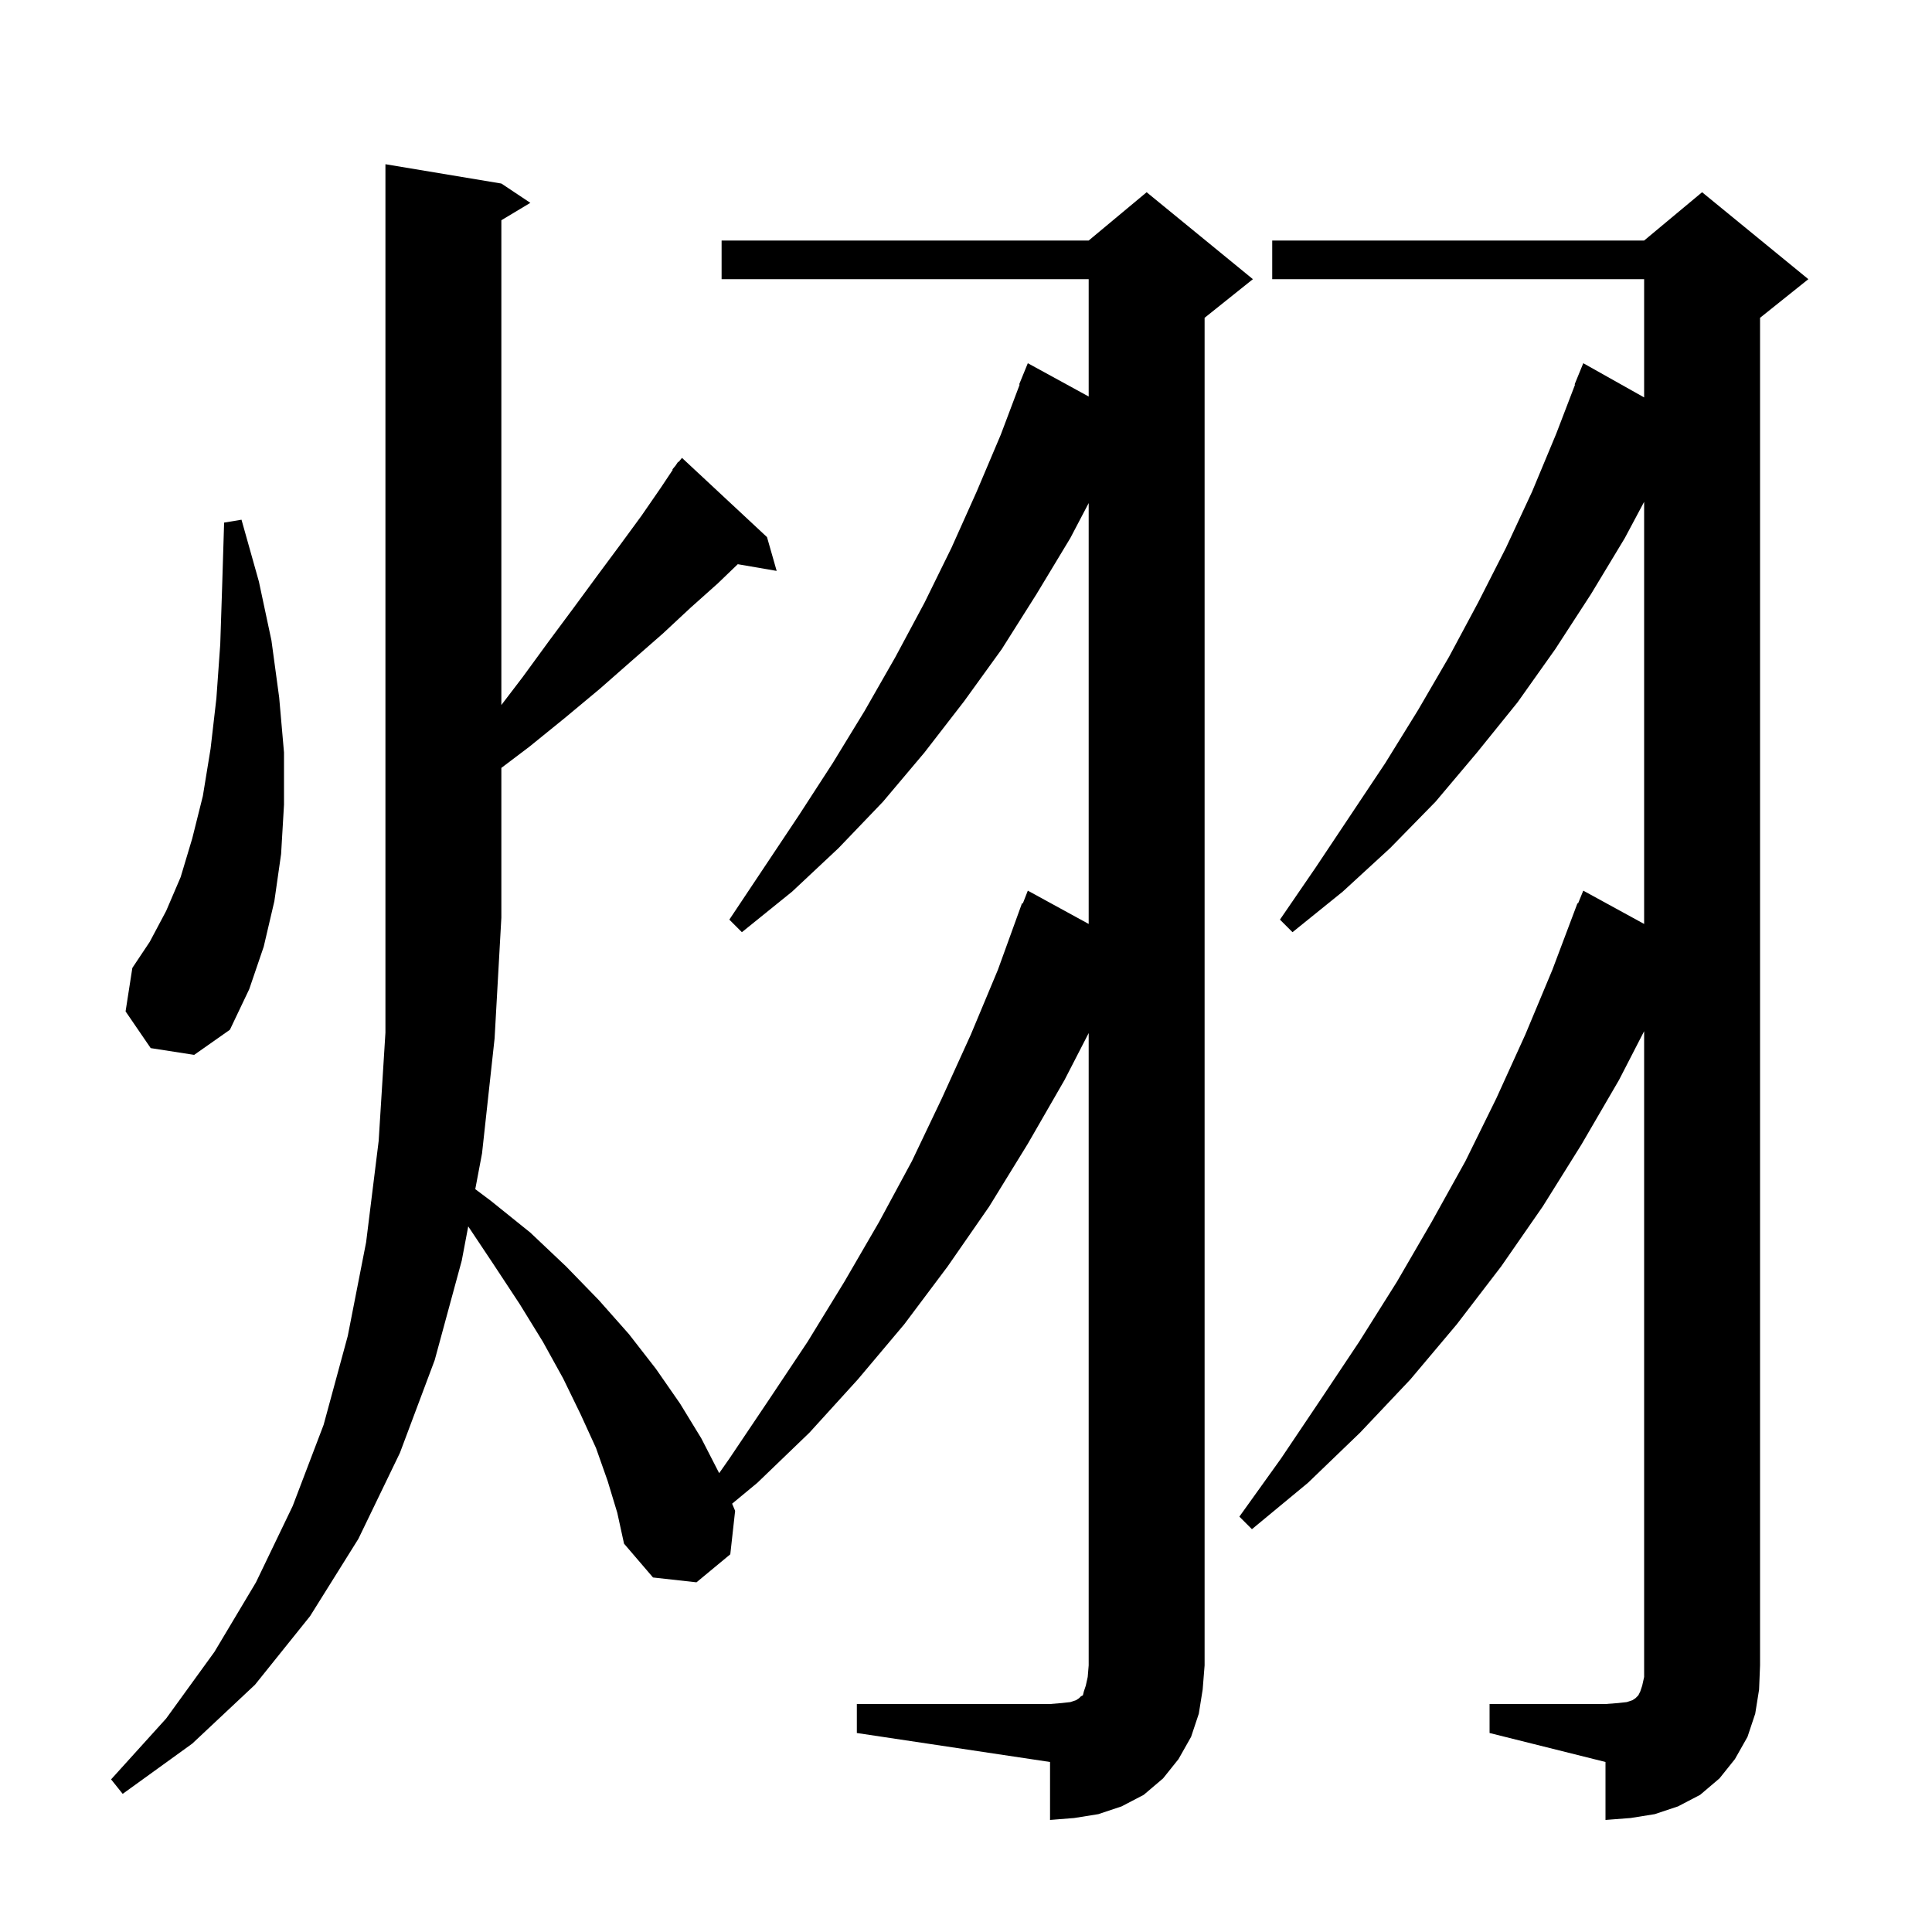 <svg xmlns="http://www.w3.org/2000/svg" xmlns:xlink="http://www.w3.org/1999/xlink" version="1.1" baseProfile="full" viewBox="0 0 200 200" width="200" height="200"><g fill="currentColor"><path d="M 88.7 176.4 L 108.7 176.4 L 109.9 176.3 L 110.8 176.2 L 111.4 176.0 L 111.7 175.8 L 111.9 175.6 L 112.1 175.5 L 112.2 175.1 L 112.4 174.5 L 112.6 173.6 L 112.7 172.4 L 112.7 106.943 L 110.2 111.8 L 106.4 118.4 L 102.4 124.9 L 98.1 131.1 L 93.6 137.1 L 88.8 142.8 L 83.8 148.3 L 78.4 153.5 L 75.789 155.661 L 76.1 156.4 L 75.6 160.9 L 72.1 163.8 L 67.6 163.3 L 64.6 159.8 L 63.9 156.6 L 62.9 153.3 L 61.7 149.9 L 60.1 146.4 L 58.3 142.7 L 56.2 138.9 L 53.8 135.0 L 51.1 130.9 L 48.471 126.956 L 47.8 130.5 L 45.0 140.8 L 41.4 150.4 L 37.1 159.3 L 32.1 167.3 L 26.4 174.4 L 19.9 180.5 L 12.7 185.7 L 11.5 184.2 L 17.2 177.9 L 22.2 171.0 L 26.5 163.8 L 30.3 155.9 L 33.5 147.5 L 36.0 138.3 L 37.9 128.6 L 39.2 118.1 L 39.9 106.9 L 39.9 17.0 L 51.9 19.0 L 54.9 21.0 L 51.9 22.8 L 51.9 72.983 L 54.1 70.1 L 56.8 66.4 L 59.4 62.9 L 61.9 59.5 L 64.2 56.4 L 66.4 53.4 L 68.4 50.5 L 69.645 48.632 L 69.6 48.6 L 69.933 48.2 L 70.2 47.8 L 70.239 47.833 L 70.6 47.4 L 79.4 55.6 L 80.4 59.1 L 76.374 58.406 L 74.3 60.4 L 71.5 62.9 L 68.6 65.6 L 65.4 68.4 L 62.1 71.3 L 58.5 74.3 L 54.8 77.3 L 51.9 79.493 L 51.9 95.0 L 51.2 107.5 L 49.9 119.4 L 49.2 123.1 L 50.8 124.3 L 54.9 127.6 L 58.6 131.1 L 62.0 134.6 L 65.1 138.1 L 67.9 141.7 L 70.4 145.3 L 72.6 148.9 L 74.449 152.501 L 75.5 151.0 L 79.6 144.9 L 83.6 138.9 L 87.4 132.7 L 91.0 126.5 L 94.4 120.2 L 97.5 113.7 L 100.5 107.1 L 103.3 100.4 L 105.8 93.5 L 105.879 93.532 L 106.4 92.2 L 112.7 95.647 L 112.7 52.078 L 110.8 55.7 L 107.3 61.5 L 103.7 67.2 L 99.8 72.6 L 95.7 77.9 L 91.4 83.0 L 86.8 87.8 L 82.0 92.3 L 76.8 96.5 L 75.5 95.2 L 82.7 84.4 L 86.2 79.0 L 89.5 73.6 L 92.7 68.0 L 95.7 62.4 L 98.5 56.7 L 101.1 50.9 L 103.6 45.0 L 105.554 39.817 L 105.5 39.8 L 106.4 37.6 L 112.7 41.047 L 112.7 28.9 L 74.7 28.9 L 74.7 24.9 L 112.7 24.9 L 118.7 19.9 L 129.7 28.9 L 124.7 32.9 L 124.7 172.4 L 124.5 174.9 L 124.1 177.4 L 123.3 179.8 L 122.0 182.1 L 120.4 184.1 L 118.4 185.8 L 116.1 187.0 L 113.7 187.8 L 111.2 188.2 L 108.7 188.4 L 108.7 182.4 L 88.7 179.4 Z M 154.2 176.4 L 166.2 176.4 L 167.5 176.3 L 168.4 176.2 L 169.0 176.0 L 169.3 175.8 L 169.6 175.5 L 169.8 175.1 L 170.0 174.5 L 170.2 173.6 L 170.2 106.749 L 167.6 111.8 L 163.7 118.5 L 159.7 124.9 L 155.4 131.1 L 150.8 137.1 L 146.0 142.8 L 140.8 148.3 L 135.4 153.5 L 129.6 158.3 L 128.3 157.0 L 132.6 151.0 L 136.7 144.9 L 140.7 138.9 L 144.6 132.7 L 148.2 126.5 L 151.7 120.2 L 154.9 113.7 L 157.9 107.1 L 160.7 100.4 L 163.3 93.5 L 163.359 93.524 L 163.9 92.2 L 170.2 95.647 L 170.2 51.95 L 168.2 55.7 L 164.7 61.5 L 161.0 67.2 L 157.1 72.7 L 152.9 77.9 L 148.6 83.0 L 143.9 87.8 L 139.0 92.3 L 133.8 96.5 L 132.5 95.2 L 136.2 89.8 L 143.4 79.0 L 146.8 73.5 L 150.0 68.0 L 153.0 62.4 L 155.9 56.7 L 158.6 50.9 L 161.1 44.9 L 163.049 39.816 L 163.0 39.8 L 163.9 37.6 L 170.2 41.14 L 170.2 28.9 L 131.7 28.9 L 131.7 24.9 L 170.2 24.9 L 176.2 19.9 L 187.2 28.9 L 182.2 32.9 L 182.2 172.4 L 182.1 174.9 L 181.7 177.4 L 180.9 179.8 L 179.6 182.1 L 178.0 184.1 L 176.0 185.8 L 173.7 187.0 L 171.3 187.8 L 168.8 188.2 L 166.2 188.4 L 166.2 182.4 L 154.2 179.4 Z M 15.6 108.5 L 13.0 104.7 L 13.7 100.2 L 15.5 97.5 L 17.2 94.3 L 18.7 90.8 L 19.9 86.8 L 21.0 82.4 L 21.8 77.5 L 22.4 72.3 L 22.8 66.7 L 23.0 60.6 L 23.2 54.1 L 25.0 53.8 L 26.8 60.2 L 28.1 66.3 L 28.9 72.2 L 29.4 77.9 L 29.4 83.3 L 29.1 88.4 L 28.4 93.3 L 27.3 98.0 L 25.8 102.4 L 23.8 106.6 L 20.1 109.2 Z "/></g></svg>